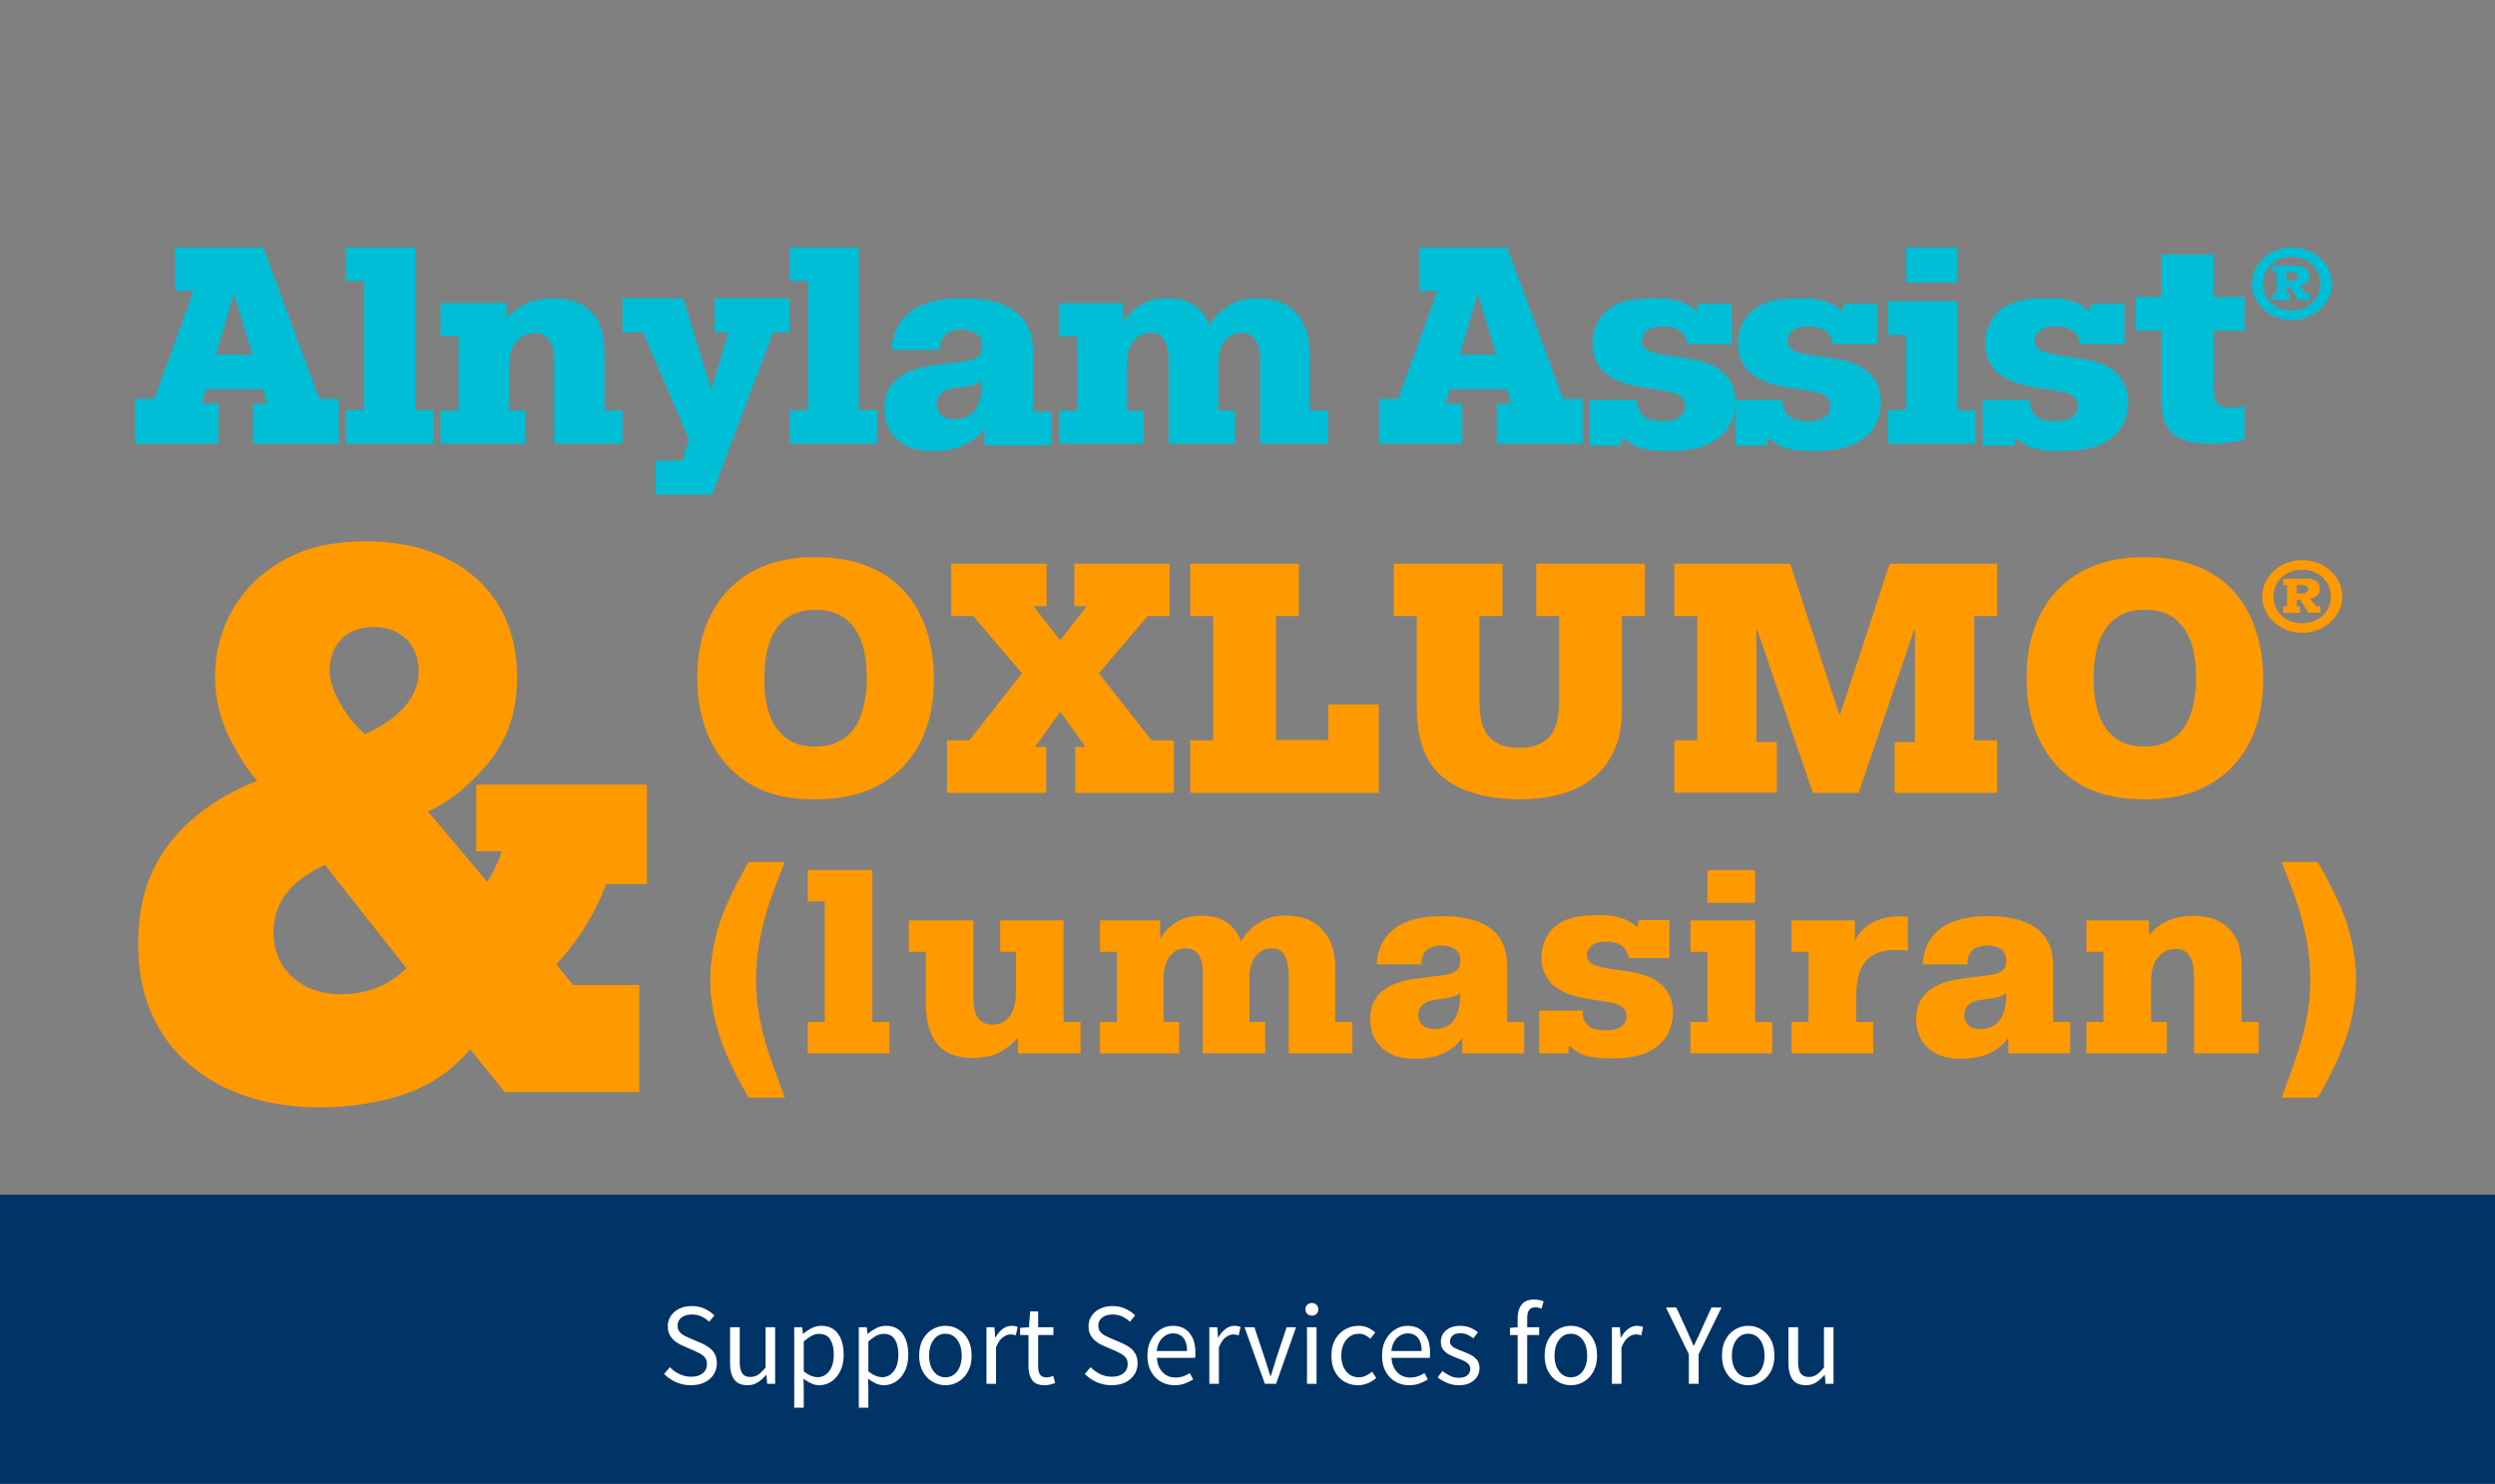 <svg width="343" height="204" viewBox="0 0 343 204" xmlns="http://www.w3.org/2000/svg">
    <rect x="0" y="0" width="343" height="204" fill="#808080" stroke="none"/>
    <g fill="none" fill-rule="evenodd">
        <g fill-rule="nonzero">
            <path d="M65.483 107.866v9.149h3.487c-.423 1.472-1.162 2.944-2.008 4.206l-8.134-9.674c3.592-1.577 5.916-4.101 6.972-5.153 3.38-3.47 5.283-7.57 5.283-13.25 0-6.309-2.325-10.41-5.071-13.144-2.853-2.734-7.818-5.573-15.636-5.573-5.282 0-10.67 1.052-15.318 5.468-3.698 3.575-5.494 8.307-5.494 13.145 0 3.049.74 6.099 2.219 8.833.95 1.787 2.113 3.89 3.592 5.468-3.592 1.367-7.5 3.68-10.459 6.73-3.909 4.1-5.916 8.938-5.916 15.668 0 4.522.95 10.83 6.233 15.878 3.592 3.365 9.402 6.625 18.91 6.625 3.592 0 8.346-.63 12.255-2.103 4.014-1.577 6.55-3.89 8.24-5.889l4.754 5.89H87.88v-14.723h-9.085l-2.325-2.839c3.487-3.786 5.6-7.676 6.867-11.041h5.6v-13.67H65.482zm-9.613 25.238c-3.17 3.155-6.867 3.575-8.98 3.575-3.275 0-5.388-1.157-6.761-2.418-1.057-.947-2.536-2.945-2.536-6.1a8.729 8.729 0 0 1 2.536-6.204c1.056-1.156 2.958-2.313 4.543-3.05l11.198 14.197zm-5.705-32.178c-2.958-2.629-4.86-6.414-4.86-8.623 0-3.575 2.219-6.099 6.022-6.099 3.698 0 6.233 2.314 6.233 6.1 0 3.995-3.38 6.835-7.395 8.622z" fill="#F90"/>
            <g fill="#00BED6">
                <path d="M24.086 39.979h2.528l-5.4 14.85H18.57V61h11.452v-5.516h-2.298l.575-1.967h7.852l.575 1.967h-1.954V61h11.798v-6.171h-2.682L36.19 34H24.086v5.979zm8.082.385 2.528 8.37H29.68l2.49-8.37zM47.57 38.629h2.5V56.37h-2.5V61h12v-4.629h-2.5V34h-9.5zM60.57 46.219h2.47v10.21h-2.47V61h11.665v-4.571h-2.28v-5.715c0-1.333.19-2.857 1.178-3.885.76-.839 1.71-1.029 2.394-1.029.797 0 1.367.267 1.785.724.836.876.874 2.362.874 3.695V61h9.385v-4.571H83.1v-7.315c0-2.59-.228-4.762-1.976-6.4-1.71-1.6-3.951-1.714-5.09-1.714-1.255 0-2.698.19-4.066.914a7.55 7.55 0 0 0-2.318 1.867v-2.133h-9.08v4.571zM108.57 41H98.22v4.675h1.92l-2.372 7.87L93.927 41h-8.356v4.675h2.823l6.324 14.728s-.828 2.571-.904 2.922h-3.689V68h7.755l8.394-22.325h2.297V41z"/>
                <path d="M108.57 38.629h2.5V56.37h-2.5V61h12v-4.629h-2.5V34h-9.5zM129.237 48.103c-.078-.927.313-1.699.743-2.085.313-.308 1.017-.694 2.27-.694.664 0 1.446.154 1.994.54.704.502.782 1.08.782 1.699 0 .617-.117 1.08-.665 1.505-.743.58-1.916.618-4.029.888l-1.486.193c-1.917.232-4.342.695-5.906 2.316-.978 1.042-1.37 2.278-1.37 3.667 0 2.008.783 3.359 1.643 4.17 1.604 1.544 3.638 1.698 5.046 1.698 1.409 0 2.778-.154 4.186-.772 1.212-.502 2.308-1.467 2.816-2.239h.078v2.239h9.232v-4.632h-2.543V48.45c0-1.66-.274-3.513-1.76-5.018-1.29-1.351-3.638-2.432-7.94-2.432-2.152 0-5.711.27-7.863 2.47-.86.888-1.838 2.433-1.917 4.633h6.69zm5.79 4.632c0 1.274-.353 3.011-1.213 3.9-.313.308-1.095 1.003-2.582 1.003-.547 0-1.29-.077-1.838-.58-.47-.424-.626-.964-.626-1.505 0-.617.156-1.12.743-1.582.782-.618 1.682-.618 2.425-.734l.548-.077c.821-.116 1.72-.193 2.542-.85v.425zM169.79 56.437h-2.303V50.05c0-1.673.46-2.737 1.113-3.422.614-.646 1.343-.874 2.187-.874.73 0 1.305.228 1.766.874.345.495.69 1.407.69 3.308V61h9.328v-4.563h-2.495v-7.186c0-2.053-.192-4.525-2.073-6.388-1.535-1.559-3.531-1.863-5.258-1.863-1.574 0-2.687.266-4.069 1.179-1.036.684-1.804 1.445-2.418 2.585-.499-1.52-1.535-2.471-2.418-3.004-1.151-.646-2.456-.76-3.377-.76-1.344 0-2.533.228-3.8 1.027-.998.608-1.689 1.33-2.265 2.395v-2.738h-8.827v4.563h2.494v10.19h-2.494V61h11.63v-4.563h-2.304V50.05c0-1.216.384-2.623 1.113-3.384.576-.608 1.267-.912 2.15-.912.537 0 1.151.114 1.689.684.729.799.806 2.206.806 3.346V61h9.134v-4.563z"/>
                <g>
                    <path d="M195.086 39.979h2.528l-5.4 14.85h-2.643V61h11.452v-5.516h-2.298l.575-1.967h7.852l.575 1.967h-1.954V61h11.798v-6.171h-2.682L207.19 34h-12.104v5.979zm8.082.385 2.528 8.37h-5.017l2.49-8.37zM238.062 47.296V41.73h-4.619l-.117.999h-.157c-.939-.922-2.778-1.728-5.049-1.728-3.052 0-5.596.154-7.475 1.958-1.096 1.075-1.722 2.572-1.722 4.261 0 1.843.86 3.264 1.644 3.955 1.291 1.151 3.21 1.766 5.4 2.111l2.036.307c1.879.27 2.466.538 2.779.73.704.422.861 1.036.861 1.497a1.79 1.79 0 0 1-.861 1.574c-.705.46-1.8.5-2.27.5s-1.879-.04-2.583-.692a2.784 2.784 0 0 1-.861-2.227h-6.497v6.297h4.344l.117-1.075h.157c1.526 1.612 3.953 1.804 5.832 1.804 2.974 0 5.831-.307 7.867-2.342.939-.921 1.683-2.419 1.683-4.453 0-1.536-.47-2.726-1.41-3.724-1.33-1.382-3.17-1.92-5.557-2.265l-2.857-.423c-.705-.115-1.84-.383-2.31-.69-.508-.308-.704-.768-.704-1.306 0-.576.352-1.075.744-1.382.665-.5 1.84-.537 2.309-.537 1.057 0 2.857.383 3.21 2.418h6.066zM258.062 47.296V41.73h-4.619l-.117.999h-.157c-.939-.922-2.778-1.728-5.049-1.728-3.052 0-5.596.154-7.475 1.958-1.096 1.075-1.722 2.572-1.722 4.261 0 1.843.86 3.264 1.644 3.955 1.291 1.151 3.21 1.766 5.4 2.111l2.036.307c1.879.27 2.466.538 2.779.73.704.422.861 1.036.861 1.497a1.79 1.79 0 0 1-.861 1.574c-.705.46-1.8.5-2.27.5s-1.879-.04-2.583-.692a2.784 2.784 0 0 1-.861-2.227h-6.497v6.297h4.344l.117-1.075h.157c1.526 1.612 3.953 1.804 5.832 1.804 2.974 0 5.831-.307 7.867-2.342.939-.921 1.683-2.419 1.683-4.453 0-1.536-.47-2.726-1.41-3.724-1.33-1.382-3.17-1.92-5.557-2.265l-2.857-.423c-.705-.115-1.84-.383-2.31-.69-.508-.308-.704-.768-.704-1.306 0-.576.352-1.075.744-1.382.665-.5 1.84-.537 2.309-.537 1.057 0 2.857.383 3.21 2.418h6.066zM259.57 46.034h2.5v10.337h-2.5V61h12v-4.629h-2.5V41.406h-9.5v4.628zm2.5-7.213h7V34h-7v4.821zM292.062 47.296V41.73h-4.619l-.117.999h-.157c-.939-.922-2.778-1.728-5.049-1.728-3.052 0-5.596.154-7.475 1.958-1.096 1.075-1.722 2.572-1.722 4.261 0 1.843.86 3.264 1.644 3.955 1.291 1.151 3.21 1.766 5.4 2.111l2.036.307c1.879.27 2.466.538 2.779.73.704.422.861 1.036.861 1.497a1.79 1.79 0 0 1-.861 1.574c-.705.46-1.8.5-2.27.5s-1.879-.04-2.583-.692a2.784 2.784 0 0 1-.861-2.227h-6.497v6.297h4.344l.117-1.075h.157c1.526 1.612 3.953 1.804 5.832 1.804 2.974 0 5.831-.307 7.867-2.342.939-.921 1.683-2.419 1.683-4.453 0-1.536-.47-2.726-1.41-3.724-1.33-1.382-3.17-1.92-5.557-2.265l-2.857-.423c-.705-.115-1.84-.383-2.31-.69-.508-.308-.704-.768-.704-1.306 0-.576.352-1.075.744-1.382.665-.5 1.84-.537 2.309-.537 1.057 0 2.857.383 3.21 2.418h6.066zM293.57 45.454h3.623v9.451c0 1.466.078 3.395 1.456 4.668 1.496 1.35 4.331 1.427 5.158 1.427 1.575 0 3.346-.231 4.764-.54v-4.706c-.591.193-1.22.308-1.811.308-.71 0-1.536-.154-1.93-.578-.472-.54-.472-1.62-.472-2.083v-7.947h4.213v-4.63h-4.213V35h-7.165v5.825h-3.622v4.629z"/>
                </g>
                <path d="M309.57 39c0 2.755 2.493 5 5.5 5 3.029 0 5.5-2.245 5.5-5s-2.471-5-5.5-5c-3.007 0-5.5 2.245-5.5 5zm6.345 2.245h1.669v-.887h-.556l-.886-1.056c1.01-.151 1.36-.793 1.36-1.34 0-1-.825-1.415-1.71-1.415h-3.338v.887h.536v2.924h-.536v.887h2.308v-.887h-.433v-.924h.474l1.112 1.811zm-1.586-3.811h.453c.453 0 1.113-.019 1.113.585 0 .51-.557.566-1.01.566h-.556v-1.151zm-3.213 1.585c0-2.094 1.647-3.698 3.934-3.698s3.955 1.604 3.955 3.698-1.668 3.66-3.955 3.66-3.934-1.566-3.934-3.66z"/>
            </g>
        </g>
        <g fill="#F90" fill-rule="nonzero">
            <path d="M102.938 118.505c-1.188 1.98-2.772 5.04-3.636 7.344-1.512 4.068-1.656 7.488-1.656 8.712 0 3.42.72 6.48 1.764 9.216.9 2.376 2.196 4.932 3.528 7.128h4.968c-.72-1.836-1.908-5.076-2.556-7.236-.9-3.024-1.404-5.724-1.404-8.964 0-3.168.504-6.012 1.296-8.856.648-2.232 1.692-5.076 2.664-7.344h-4.968zM111.038 123.94h2.34v16.56h-2.34v4.32h11.232v-4.32h-2.34v-20.88h-8.892zM148.55 140.5h-2.34v-13.967h-8.712v4.32h2.16v5.724c0 1.26-.324 2.592-1.044 3.384-.72.792-1.584.9-2.16.9-.72 0-1.404-.18-1.944-.864-.612-.756-.684-1.944-.684-3.024v-10.44h-8.892v4.32h2.34v6.876c0 1.332.108 4.248 1.8 6.048 1.368 1.404 3.204 1.656 4.608 1.656.9 0 2.34-.072 3.636-.72.828-.396 1.8-1.152 2.484-1.944h.144v2.052h8.604v-4.32zM173.93 140.5h-2.16v-6.047c0-1.584.432-2.592 1.044-3.24.576-.612 1.26-.828 2.052-.828.684 0 1.224.216 1.656.828.324.468.648 1.332.648 3.132v10.476h8.748v-4.32h-2.34v-6.804c0-1.944-.18-4.284-1.944-6.048-1.44-1.476-3.312-1.764-4.932-1.764-1.476 0-2.52.252-3.816 1.116-.972.648-1.692 1.368-2.268 2.448a5.209 5.209 0 0 0-2.268-2.844c-1.08-.612-2.304-.72-3.168-.72-1.26 0-2.376.216-3.564.972-.936.576-1.584 1.26-2.124 2.268v-2.592h-8.28v4.32h2.34v9.648h-2.34v4.32h10.908v-4.32h-2.16v-6.048c0-1.152.36-2.484 1.044-3.204.54-.576 1.188-.864 2.016-.864.504 0 1.08.108 1.584.648.684.756.756 2.088.756 3.168v10.62h8.568v-4.32zM195.422 132.58c-.072-.863.288-1.583.684-1.943.288-.288.936-.648 2.088-.648.612 0 1.332.144 1.836.504.648.468.72 1.008.72 1.584 0 .576-.108 1.008-.612 1.404-.684.54-1.764.576-3.708.828l-1.368.18c-1.764.216-3.996.648-5.436 2.16-.9.972-1.26 2.124-1.26 3.42 0 1.872.72 3.132 1.512 3.888 1.476 1.44 3.348 1.584 4.644 1.584 1.296 0 2.556-.144 3.852-.72 1.116-.468 2.124-1.368 2.592-2.088h.072v2.088h8.496v-4.32h-2.34v-7.596c0-1.548-.252-3.276-1.62-4.68-1.188-1.26-3.348-2.268-7.308-2.268-1.98 0-5.256.252-7.236 2.304-.792.828-1.692 2.268-1.764 4.32h6.156zm5.328 4.32c0 1.189-.324 2.809-1.116 3.637-.288.288-1.008.936-2.376.936-.504 0-1.188-.072-1.692-.54-.432-.396-.576-.9-.576-1.404 0-.576.144-1.044.684-1.476.72-.576 1.548-.576 2.232-.684l.504-.072c.756-.108 1.584-.18 2.34-.792v.396zM229.514 131.717v-5.22h-4.248l-.108.936h-.144c-.864-.864-2.556-1.62-4.644-1.62-2.808 0-5.148.144-6.876 1.836-1.008 1.008-1.584 2.412-1.584 3.996 0 1.728.792 3.06 1.512 3.708 1.188 1.08 2.952 1.656 4.968 1.98l1.872.288c1.728.252 2.268.504 2.556.684.648.396.792.972.792 1.404 0 .756-.396 1.224-.792 1.476-.648.432-1.656.468-2.088.468-.432 0-1.728-.036-2.376-.648-.468-.432-.864-1.224-.792-2.088h-5.976v5.904h3.996l.108-1.008h.144c1.404 1.512 3.636 1.692 5.364 1.692 2.736 0 5.364-.288 7.236-2.196.864-.864 1.548-2.268 1.548-4.176 0-1.44-.432-2.556-1.296-3.492-1.224-1.296-2.916-1.8-5.112-2.124l-2.628-.396c-.648-.108-1.692-.36-2.124-.648-.468-.288-.648-.72-.648-1.224 0-.54.324-1.008.684-1.296.612-.468 1.692-.504 2.124-.504.972 0 2.628.36 2.952 2.268h5.58zM232.394 130.853h2.34v9.648h-2.34v4.32h11.232v-4.32h-2.34v-13.968h-8.892v4.32zm2.34-6.732h6.552v-4.5h-6.552v4.5zM246.29 130.853h2.34v9.648h-2.34v4.32h11.232v-4.32h-2.34v-2.808c0-1.872.072-4.284 1.476-5.724 1.224-1.26 3.024-1.368 3.996-1.368.54 0 1.08.036 1.62.108v-4.716h-1.26c-1.188 0-2.664.288-3.708.9a5.978 5.978 0 0 0-2.304 2.412v-2.772h-8.712v4.32zM270.482 132.58c-.072-.863.288-1.583.684-1.943.288-.288.936-.648 2.088-.648.612 0 1.332.144 1.836.504.648.468.72 1.008.72 1.584 0 .576-.108 1.008-.612 1.404-.684.54-1.764.576-3.708.828l-1.368.18c-1.764.216-3.996.648-5.436 2.16-.9.972-1.26 2.124-1.26 3.42 0 1.872.72 3.132 1.512 3.888 1.476 1.44 3.348 1.584 4.644 1.584 1.296 0 2.556-.144 3.852-.72 1.116-.468 2.124-1.368 2.592-2.088h.072v2.088h8.496v-4.32h-2.34v-7.596c0-1.548-.252-3.276-1.62-4.68-1.188-1.26-3.348-2.268-7.308-2.268-1.98 0-5.256.252-7.236 2.304-.792.828-1.692 2.268-1.764 4.32h6.156zm5.328 4.32c0 1.189-.324 2.809-1.116 3.637-.288.288-1.008.936-2.376.936-.504 0-1.188-.072-1.692-.54-.432-.396-.576-.9-.576-1.404 0-.576.144-1.044.684-1.476.72-.576 1.548-.576 2.232-.684l.504-.072c.756-.108 1.584-.18 2.34-.792v.396zM286.826 130.853h2.34v9.648h-2.34v4.32h11.052v-4.32h-2.16v-5.4c0-1.26.18-2.7 1.116-3.672.72-.792 1.62-.972 2.268-.972.756 0 1.296.252 1.692.684.792.828.828 2.232.828 3.492v10.188h8.892v-4.32h-2.34v-6.912c0-2.448-.216-4.5-1.872-6.048-1.62-1.512-3.744-1.62-4.824-1.62-1.188 0-2.556.18-3.852.864-.684.36-1.476.9-2.196 1.764v-2.016h-8.604v4.32zM313.646 118.505c.972 2.268 2.016 5.112 2.664 7.344.792 2.844 1.296 5.688 1.296 8.856 0 3.24-.504 5.94-1.404 8.964-.648 2.16-1.836 5.4-2.556 7.236h4.968c1.332-2.196 2.628-4.752 3.528-7.128 1.044-2.736 1.764-5.796 1.764-9.216 0-1.224-.144-4.644-1.656-8.712-.864-2.304-2.448-5.364-3.636-7.344h-4.968z"/>
        </g>
        <g fill="#F90" fill-rule="nonzero">
            <path d="M95.856 93.147c0 6.12 2.115 10.17 4.68 12.645 3.69 3.6 8.145 4.095 11.61 4.095 3.78 0 8.19-.765 11.655-4.14 2.52-2.43 4.59-6.345 4.59-12.33 0-6.795-2.565-10.665-4.41-12.51-2.025-2.07-5.67-4.32-11.925-4.32-3.15 0-8.1.585-11.835 4.41-2.16 2.205-4.365 5.985-4.365 12.15zm9.225.135c0-1.62.135-5.355 2.205-7.56 1.305-1.395 2.97-1.89 4.815-1.89 1.71 0 3.465.405 4.815 1.845 1.53 1.575 2.25 4.23 2.25 7.47 0 2.565-.495 5.76-2.25 7.605-1.53 1.575-3.465 1.89-4.815 1.89-1.665 0-3.42-.36-4.815-1.89-1.89-1.98-2.205-5.13-2.205-7.47zM147.696 83.337h1.71l-3.645 4.68-3.69-4.68h1.8v-5.85h-13.095v7.2h3.015l6.705 7.875-7.245 9.225h-3.06v7.2h13.635v-6.3h-1.53l3.465-4.86 3.465 4.86h-1.395v6.3h13.545v-7.2h-3.06l-7.245-9.225 6.705-7.875h3.015v-7.2h-13.095zM163.626 84.687h3.15v17.1h-3.15v7.2h25.92v-12.15h-6.93v4.905h-7.2V84.687h3.15v-7.2h-14.94zM211.19 84.687h3.15v11.61c0 1.665-.134 3.69-1.394 5.04-.72.765-1.935 1.485-4.095 1.485-2.16 0-3.375-.72-4.095-1.485-1.35-1.44-1.35-3.735-1.35-5.04v-11.61h3.15v-7.2h-14.94v7.2h3.15v12.465c0 2.25.225 6.3 2.925 9.09 2.7 2.79 7.425 3.645 11.16 3.645 4.68 0 8.91-1.125 11.565-4.32 2.115-2.565 2.565-5.4 2.565-8.415V84.687h3.15v-7.2h-14.94v7.2zM274.55 101.787h-3.15v-17.1h3.15v-7.2h-14.76l-6.794 20.655h-.18l-6.705-20.655h-15.93v7.2h3.15v17.1h-3.15v7.2h14.085v-6.975h-2.79V86.667h.135l7.605 22.32h6.3l7.605-22.32h.135v15.345h-2.79v6.975h14.085zM278.6 93.147c0 6.12 2.116 10.17 4.68 12.645 3.69 3.6 8.146 4.095 11.61 4.095 3.78 0 8.19-.765 11.656-4.14 2.52-2.43 4.59-6.345 4.59-12.33 0-6.795-2.565-10.665-4.41-12.51-2.025-2.07-5.67-4.32-11.925-4.32-3.15 0-8.1.585-11.835 4.41-2.16 2.205-4.365 5.985-4.365 12.15zm9.226.135c0-1.62.135-5.355 2.205-7.56 1.305-1.395 2.97-1.89 4.815-1.89 1.71 0 3.465.405 4.815 1.845 1.53 1.575 2.25 4.23 2.25 7.47 0 2.565-.495 5.76-2.25 7.605-1.53 1.575-3.465 1.89-4.815 1.89-1.665 0-3.42-.36-4.815-1.89-1.89-1.98-2.205-5.13-2.205-7.47zM311 82c0 2.755 2.493 5 5.5 5 3.028 0 5.5-2.245 5.5-5s-2.472-5-5.5-5c-3.007 0-5.5 2.245-5.5 5zm6.345 2.245h1.668v-.887h-.556l-.886-1.056c1.01-.151 1.36-.793 1.36-1.34 0-1-.824-1.415-1.71-1.415h-3.337v.887h.535v2.924h-.535v.887h2.307v-.887h-.433v-.924h.474l1.113 1.811zm-1.587-3.811h.454c.453 0 1.112-.019 1.112.585 0 .51-.556.566-1.01.566h-.556v-1.151zm-3.213 1.585c0-2.094 1.648-3.698 3.934-3.698 2.287 0 3.955 1.604 3.955 3.698s-1.668 3.66-3.955 3.66c-2.286 0-3.934-1.566-3.934-3.66z"/>
        </g>
        <path fill="#036" d="M0 164.242h343v40H0z"/>
        <g fill="#FFF" fill-rule="nonzero">
            <path d="M94.976 190.434a4.94 4.94 0 0 1-2.048-.424 5.281 5.281 0 0 1-1.632-1.128l.8-.928c.373.395.813.712 1.32.952a3.64 3.64 0 0 0 1.576.36c.693 0 1.232-.157 1.616-.472.384-.314.576-.728.576-1.24 0-.362-.077-.65-.232-.864a1.95 1.95 0 0 0-.624-.544c-.261-.15-.557-.298-.888-.448l-1.504-.656a5.465 5.465 0 0 1-.984-.544 2.876 2.876 0 0 1-.816-.864c-.219-.352-.328-.784-.328-1.296 0-.533.141-1.01.424-1.432a2.873 2.873 0 0 1 1.176-.992c.501-.24 1.067-.36 1.696-.36.63 0 1.21.12 1.744.36.533.24.987.552 1.36.936l-.72.864a3.741 3.741 0 0 0-1.064-.728 3.17 3.17 0 0 0-1.32-.264c-.587 0-1.059.139-1.416.416-.357.278-.536.65-.536 1.12 0 .33.088.606.264.824.176.219.397.398.664.536.267.139.539.267.816.384l1.488.64c.405.17.77.376 1.096.616.325.24.584.534.776.88.192.347.288.782.288 1.304 0 .555-.144 1.059-.432 1.512-.288.454-.699.814-1.232 1.08-.533.267-1.168.4-1.904.4zM102.752 190.434c-.821 0-1.424-.258-1.808-.776-.384-.517-.576-1.272-.576-2.264v-4.928h1.328v4.752c0 .726.115 1.254.344 1.584.23.33.6.496 1.112.496.405 0 .765-.104 1.08-.312.315-.208.653-.541 1.016-1v-5.52h1.312v7.776h-1.088l-.112-1.216h-.048a5.1 5.1 0 0 1-1.152 1.024c-.405.256-.875.384-1.408.384zM109.184 193.522v-11.056h1.088l.112.896h.048a5.916 5.916 0 0 1 1.16-.768c.421-.213.861-.32 1.32-.32 1.003 0 1.765.36 2.288 1.08.523.72.784 1.683.784 2.888 0 .875-.157 1.627-.472 2.256-.315.63-.725 1.11-1.232 1.44a2.97 2.97 0 0 1-1.656.496c-.363 0-.723-.08-1.08-.24a5.468 5.468 0 0 1-1.08-.656l.032 1.36v2.624h-1.312zm3.216-4.192c.64 0 1.17-.274 1.592-.824.421-.55.632-1.304.632-2.264 0-.853-.157-1.544-.472-2.072-.315-.528-.84-.792-1.576-.792-.33 0-.664.09-1 .272a5.848 5.848 0 0 0-1.08.784v4.08c.352.299.693.51 1.024.632.33.123.624.184.88.184zM118.064 193.522v-11.056h1.088l.112.896h.048a5.916 5.916 0 0 1 1.16-.768c.421-.213.861-.32 1.32-.32 1.003 0 1.765.36 2.288 1.08.523.72.784 1.683.784 2.888 0 .875-.157 1.627-.472 2.256-.315.63-.725 1.11-1.232 1.44a2.97 2.97 0 0 1-1.656.496c-.363 0-.723-.08-1.08-.24a5.468 5.468 0 0 1-1.08-.656l.032 1.36v2.624h-1.312zm3.216-4.192c.64 0 1.17-.274 1.592-.824.421-.55.632-1.304.632-2.264 0-.853-.157-1.544-.472-2.072-.315-.528-.84-.792-1.576-.792-.33 0-.664.09-1 .272a5.848 5.848 0 0 0-1.08.784v4.08c.352.299.693.51 1.024.632.33.123.624.184.88.184zM129.968 190.434c-.63 0-1.219-.16-1.768-.48-.55-.32-.992-.784-1.328-1.392-.336-.608-.504-1.338-.504-2.192 0-.874.168-1.616.504-2.224.336-.608.779-1.072 1.328-1.392.55-.32 1.139-.48 1.768-.48.64 0 1.232.16 1.776.48.544.32.984.784 1.32 1.392.336.608.504 1.35.504 2.224 0 .854-.168 1.584-.504 2.192-.336.608-.776 1.072-1.32 1.392a3.44 3.44 0 0 1-1.776.48zm0-1.088c.672 0 1.213-.274 1.624-.824.41-.55.616-1.266.616-2.152 0-.896-.205-1.621-.616-2.176-.41-.554-.952-.832-1.624-.832-.661 0-1.2.278-1.616.832-.416.555-.624 1.28-.624 2.176 0 .886.208 1.603.624 2.152.416.55.955.824 1.616.824zM135.616 190.242v-7.776h1.088l.112 1.408h.048c.267-.49.592-.88.976-1.168.384-.288.795-.432 1.232-.432.31 0 .587.054.832.16l-.256 1.152a2.959 2.959 0 0 0-.352-.096 2.089 2.089 0 0 0-.4-.032c-.33 0-.675.134-1.032.4-.357.267-.67.73-.936 1.392v4.992h-1.312zM143.616 190.434c-.832 0-1.41-.24-1.736-.72-.325-.48-.488-1.104-.488-1.872v-4.304h-1.152v-.992l1.216-.08.16-2.176h1.104v2.176h2.096v1.072h-2.096v4.32c0 .48.088.85.264 1.112.176.262.488.392.936.392.139 0 .288-.024.448-.072.16-.048.304-.093.432-.136l.256.992a6.802 6.802 0 0 1-.696.2c-.25.059-.499.088-.744.088zM152.816 190.434a4.94 4.94 0 0 1-2.048-.424 5.281 5.281 0 0 1-1.632-1.128l.8-.928c.373.395.813.712 1.32.952a3.64 3.64 0 0 0 1.576.36c.693 0 1.232-.157 1.616-.472.384-.314.576-.728.576-1.24 0-.362-.077-.65-.232-.864a1.95 1.95 0 0 0-.624-.544c-.261-.15-.557-.298-.888-.448l-1.504-.656a5.465 5.465 0 0 1-.984-.544 2.876 2.876 0 0 1-.816-.864c-.219-.352-.328-.784-.328-1.296 0-.533.141-1.01.424-1.432a2.873 2.873 0 0 1 1.176-.992c.501-.24 1.067-.36 1.696-.36.63 0 1.21.12 1.744.36.533.24.987.552 1.36.936l-.72.864a3.741 3.741 0 0 0-1.064-.728 3.17 3.17 0 0 0-1.32-.264c-.587 0-1.059.139-1.416.416-.357.278-.536.65-.536 1.12 0 .33.088.606.264.824.176.219.397.398.664.536.267.139.539.267.816.384l1.488.64c.405.17.77.376 1.096.616.325.24.584.534.776.88.192.347.288.782.288 1.304 0 .555-.144 1.059-.432 1.512-.288.454-.699.814-1.232 1.08-.533.267-1.168.4-1.904.4zM161.472 190.434a3.717 3.717 0 0 1-1.888-.488 3.507 3.507 0 0 1-1.344-1.4c-.33-.608-.496-1.333-.496-2.176 0-.853.168-1.584.504-2.192.336-.608.77-1.077 1.304-1.408a3.14 3.14 0 0 1 1.68-.496c.992 0 1.757.33 2.296.992.539.662.808 1.547.808 2.656 0 .139-.003.275-.008.408a1.971 1.971 0 0 1-.04.344h-5.248c.053.822.312 1.478.776 1.968s1.07.736 1.816.736c.373 0 .717-.056 1.032-.168.315-.112.616-.258.904-.44l.464.864c-.33.214-.707.4-1.128.56-.421.16-.899.24-1.432.24zm-2.448-4.704h4.16c0-.79-.168-1.39-.504-1.8-.336-.41-.808-.616-1.416-.616-.544 0-1.032.21-1.464.632-.432.422-.69 1.016-.776 1.784zM166.256 190.242v-7.776h1.088l.112 1.408h.048c.267-.49.592-.88.976-1.168.384-.288.795-.432 1.232-.432.31 0 .587.054.832.16l-.256 1.152a2.959 2.959 0 0 0-.352-.096 2.089 2.089 0 0 0-.4-.032c-.33 0-.675.134-1.032.4-.357.267-.67.73-.936 1.392v4.992h-1.312zM173.888 190.242l-2.8-7.776h1.36l1.472 4.416c.117.384.237.768.36 1.152.123.384.243.763.36 1.136h.064c.117-.373.237-.752.36-1.136.123-.384.237-.768.344-1.152l1.472-4.416h1.296l-2.752 7.776h-1.536zM179.68 190.242v-7.776h1.312v7.776h-1.312zm.672-9.376a.888.888 0 0 1-.632-.232c-.165-.154-.248-.365-.248-.632a.83.83 0 0 1 .248-.624.871.871 0 0 1 .632-.24c.256 0 .467.08.632.24a.83.83 0 0 1 .248.624c0 .267-.083.478-.248.632a.888.888 0 0 1-.632.232zM186.688 190.434c-.683 0-1.301-.16-1.856-.48a3.38 3.38 0 0 1-1.312-1.392c-.32-.608-.48-1.338-.48-2.192 0-.874.173-1.616.52-2.224a3.597 3.597 0 0 1 1.376-1.392c.57-.32 1.187-.48 1.848-.48.512 0 .952.09 1.32.272.368.182.685.395.952.64l-.672.864a3.294 3.294 0 0 0-.712-.496 1.82 1.82 0 0 0-.84-.192c-.47 0-.888.126-1.256.376s-.656.603-.864 1.056c-.208.454-.312.979-.312 1.576 0 .886.221 1.603.664 2.152.443.55 1.021.824 1.736.824.363 0 .699-.077 1.008-.232.31-.154.581-.338.816-.552l.576.88c-.352.31-.741.552-1.168.728a3.49 3.49 0 0 1-1.344.264zM193.728 190.434a3.717 3.717 0 0 1-1.888-.488 3.507 3.507 0 0 1-1.344-1.4c-.33-.608-.496-1.333-.496-2.176 0-.853.168-1.584.504-2.192.336-.608.77-1.077 1.304-1.408a3.14 3.14 0 0 1 1.68-.496c.992 0 1.757.33 2.296.992.539.662.808 1.547.808 2.656 0 .139-.003.275-.008.408a1.971 1.971 0 0 1-.04.344h-5.248c.053.822.312 1.478.776 1.968s1.07.736 1.816.736c.373 0 .717-.056 1.032-.168.315-.112.616-.258.904-.44l.464.864c-.33.214-.707.4-1.128.56-.421.16-.899.24-1.432.24zm-2.448-4.704h4.16c0-.79-.168-1.39-.504-1.8-.336-.41-.808-.616-1.416-.616-.544 0-1.032.21-1.464.632-.432.422-.69 1.016-.776 1.784zM200.544 190.434a4.093 4.093 0 0 1-1.584-.312 5.395 5.395 0 0 1-1.312-.76l.656-.88c.341.267.693.488 1.056.664.363.176.773.264 1.232.264.512 0 .896-.12 1.152-.36.256-.24.384-.525.384-.856a.927.927 0 0 0-.264-.672 2.161 2.161 0 0 0-.672-.456 13.163 13.163 0 0 0-.84-.344c-.363-.138-.72-.296-1.072-.472a2.521 2.521 0 0 1-.864-.688c-.224-.282-.336-.642-.336-1.08 0-.63.237-1.154.712-1.576.475-.421 1.133-.632 1.976-.632.48 0 .928.086 1.344.256.416.17.773.379 1.072.624l-.64.832a4.18 4.18 0 0 0-.832-.496 2.298 2.298 0 0 0-.944-.192c-.49 0-.85.112-1.08.336-.23.224-.344.486-.344.784 0 .246.08.446.24.6.16.155.368.288.624.4.256.112.528.227.816.344.373.139.741.296 1.104.472.363.176.664.41.904.704s.36.686.36 1.176c0 .416-.11.8-.328 1.152-.219.352-.539.635-.96.848-.421.214-.941.32-1.56.32zM208.64 190.242v-6.704h-1.056v-.992l1.056-.08v-1.232c0-.79.184-1.416.552-1.88.368-.464.941-.696 1.72-.696a3.352 3.352 0 0 1 1.296.256l-.288 1.008a2.147 2.147 0 0 0-.88-.192c-.725 0-1.088.502-1.088 1.504v1.232h1.648v1.072h-1.648v6.704h-1.312zM215.952 190.434c-.63 0-1.219-.16-1.768-.48-.55-.32-.992-.784-1.328-1.392-.336-.608-.504-1.338-.504-2.192 0-.874.168-1.616.504-2.224.336-.608.779-1.072 1.328-1.392.55-.32 1.139-.48 1.768-.48.64 0 1.232.16 1.776.48.544.32.984.784 1.32 1.392.336.608.504 1.35.504 2.224 0 .854-.168 1.584-.504 2.192-.336.608-.776 1.072-1.32 1.392a3.44 3.44 0 0 1-1.776.48zm0-1.088c.672 0 1.213-.274 1.624-.824.41-.55.616-1.266.616-2.152 0-.896-.205-1.621-.616-2.176-.41-.554-.952-.832-1.624-.832-.661 0-1.2.278-1.616.832-.416.555-.624 1.28-.624 2.176 0 .886.208 1.603.624 2.152.416.55.955.824 1.616.824zM221.6 190.242v-7.776h1.088l.112 1.408h.048c.267-.49.592-.88.976-1.168.384-.288.795-.432 1.232-.432.31 0 .587.054.832.16l-.256 1.152a2.959 2.959 0 0 0-.352-.096 2.089 2.089 0 0 0-.4-.032c-.33 0-.675.134-1.032.4-.357.267-.67.73-.936 1.392v4.992H221.6zM232.176 190.242v-4.064l-3.152-6.432h1.424l1.36 2.96.504 1.136c.165.374.333.758.504 1.152h.064c.181-.394.363-.778.544-1.152.181-.373.352-.752.512-1.136l1.344-2.96h1.392l-3.152 6.432v4.064h-1.344zM240.336 190.434c-.63 0-1.219-.16-1.768-.48-.55-.32-.992-.784-1.328-1.392-.336-.608-.504-1.338-.504-2.192 0-.874.168-1.616.504-2.224.336-.608.779-1.072 1.328-1.392.55-.32 1.139-.48 1.768-.48.64 0 1.232.16 1.776.48.544.32.984.784 1.32 1.392.336.608.504 1.35.504 2.224 0 .854-.168 1.584-.504 2.192-.336.608-.776 1.072-1.32 1.392a3.44 3.44 0 0 1-1.776.48zm0-1.088c.672 0 1.213-.274 1.624-.824.41-.55.616-1.266.616-2.152 0-.896-.205-1.621-.616-2.176-.41-.554-.952-.832-1.624-.832-.661 0-1.2.278-1.616.832-.416.555-.624 1.28-.624 2.176 0 .886.208 1.603.624 2.152.416.55.955.824 1.616.824zM248.256 190.434c-.821 0-1.424-.258-1.808-.776-.384-.517-.576-1.272-.576-2.264v-4.928h1.328v4.752c0 .726.115 1.254.344 1.584.23.33.6.496 1.112.496.405 0 .765-.104 1.08-.312.315-.208.653-.541 1.016-1v-5.52h1.312v7.776h-1.088l-.112-1.216h-.048a5.1 5.1 0 0 1-1.152 1.024c-.405.256-.875.384-1.408.384z"/>
        </g>
    </g>
</svg>
